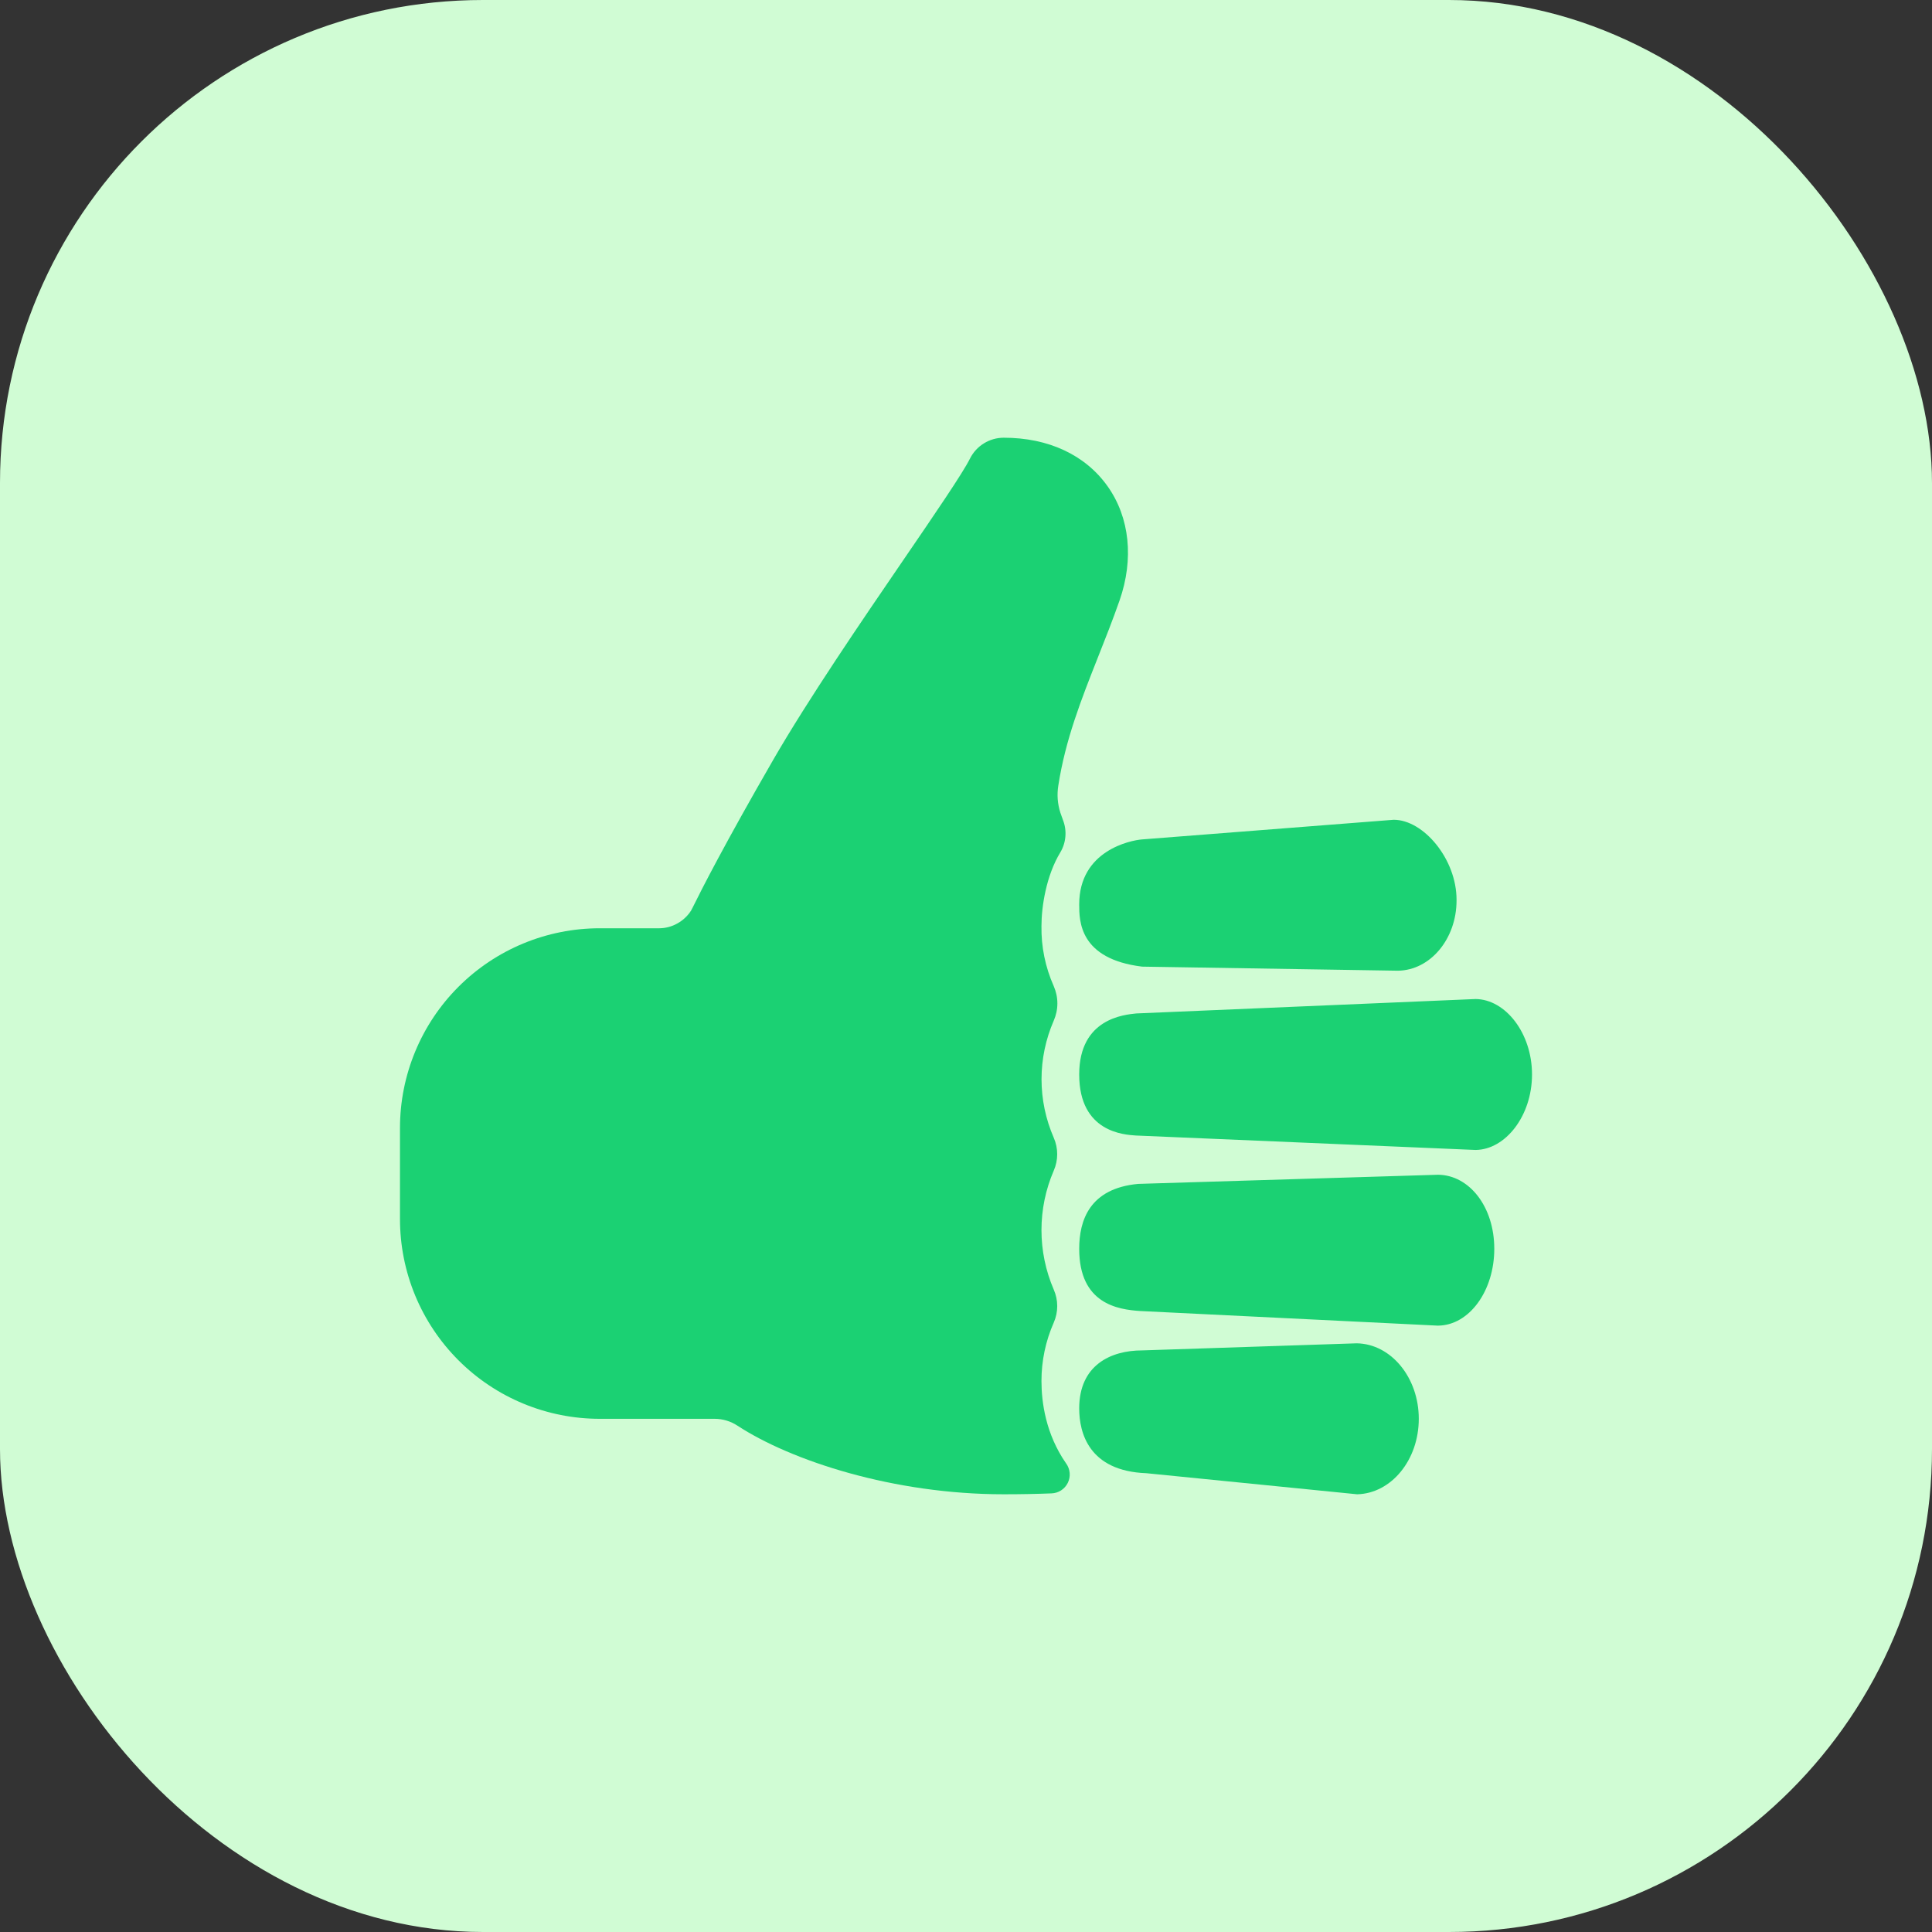 <?xml version="1.0" encoding="UTF-8"?> <svg xmlns="http://www.w3.org/2000/svg" width="64" height="64" viewBox="0 0 64 64" fill="none"><rect x="0" y="0" width="64" height="64" fill="#333333" stroke="none"/><rect width="64" height="64" rx="16" fill="#D0FCD4"></rect><path d="M48.88 38.094L37.617 37.615C37.257 37.587 35.75 37.52 35.75 35.594C35.75 33.734 37.247 33.615 37.636 33.572L48.88 33.094C49.87 33.104 50.75 34.221 50.75 35.594C50.75 36.966 49.87 38.084 48.88 38.094ZM37.829 27.807L46.168 27.156C47.156 27.156 48.25 28.459 48.25 29.803V29.829C48.25 31.104 47.38 32.143 46.306 32.156L37.834 32.021C35.75 31.766 35.75 30.502 35.75 29.959C35.75 28.172 37.453 27.838 37.829 27.807ZM44.957 49.5L37.975 48.802C36.062 48.73 35.75 47.455 35.75 46.656C35.75 45.219 36.798 44.734 37.834 44.734L44.943 44.499C46.079 44.517 46.999 45.632 46.999 46.999C46.999 48.366 46.087 49.473 44.957 49.5ZM47.641 43.914L37.766 43.429C37.033 43.38 35.75 43.194 35.75 41.369C35.75 40.431 36.09 39.368 37.703 39.218L47.64 38.915C48.668 38.926 49.5 39.969 49.5 41.368C49.5 42.767 48.668 43.902 47.641 43.913V43.914Z" fill="#1BD173"></path><path d="M22.886 30.19L22.964 30.034C22.851 30.273 22.666 30.471 22.435 30.601C22.616 30.502 22.771 30.361 22.886 30.19V30.19Z" fill="#1BD173"></path><path d="M36.692 16.111C35.956 15.072 34.734 14.5 33.25 14.5C33.018 14.5 32.79 14.565 32.593 14.687C32.395 14.809 32.236 14.983 32.132 15.191C31.898 15.665 30.941 17.066 29.93 18.543C28.523 20.6 26.777 23.158 25.615 25.168L25.605 25.186C24.005 27.959 23.234 29.477 22.962 30.03L22.884 30.186C22.769 30.356 22.613 30.496 22.432 30.594V30.594C22.252 30.694 22.05 30.748 21.844 30.75H19.866C18.112 30.75 16.429 31.447 15.188 32.688C13.947 33.929 13.25 35.612 13.25 37.366V40.383C13.25 41.252 13.421 42.112 13.753 42.915C14.086 43.718 14.573 44.447 15.188 45.062C15.802 45.676 16.531 46.164 17.334 46.496C18.137 46.829 18.997 47 19.866 47H23.678C23.944 47.001 24.204 47.08 24.427 47.226C26.219 48.396 29.605 49.5 33.25 49.5C33.832 49.5 34.359 49.489 34.834 49.47C34.947 49.466 35.057 49.432 35.152 49.37C35.247 49.308 35.323 49.222 35.373 49.12C35.423 49.019 35.444 48.905 35.434 48.792C35.424 48.679 35.384 48.572 35.318 48.48L35.31 48.469C34.641 47.501 34.5 46.453 34.5 45.75C34.499 45.084 34.637 44.425 34.906 43.815C34.982 43.642 35.022 43.455 35.022 43.266C35.022 43.077 34.982 42.89 34.906 42.717C34.638 42.095 34.5 41.426 34.5 40.749C34.5 40.072 34.638 39.402 34.906 38.781C34.982 38.608 35.021 38.422 35.021 38.234C35.021 38.045 34.982 37.859 34.906 37.687C34.64 37.075 34.502 36.416 34.502 35.75C34.502 35.083 34.64 34.424 34.906 33.812C34.985 33.632 35.027 33.437 35.027 33.239C35.027 33.042 34.985 32.846 34.906 32.666C34.627 32.038 34.488 31.358 34.5 30.672C34.5 30.031 34.656 29.008 35.125 28.235C35.22 28.076 35.277 27.897 35.292 27.713C35.308 27.528 35.281 27.342 35.214 27.169C35.184 27.091 35.155 27.008 35.126 26.922C35.032 26.63 35.009 26.32 35.059 26.017C35.293 24.506 35.814 23.182 36.366 21.786C36.607 21.178 36.856 20.55 37.087 19.891C37.566 18.518 37.423 17.141 36.692 16.111Z" fill="#1BD173"></path></svg> 